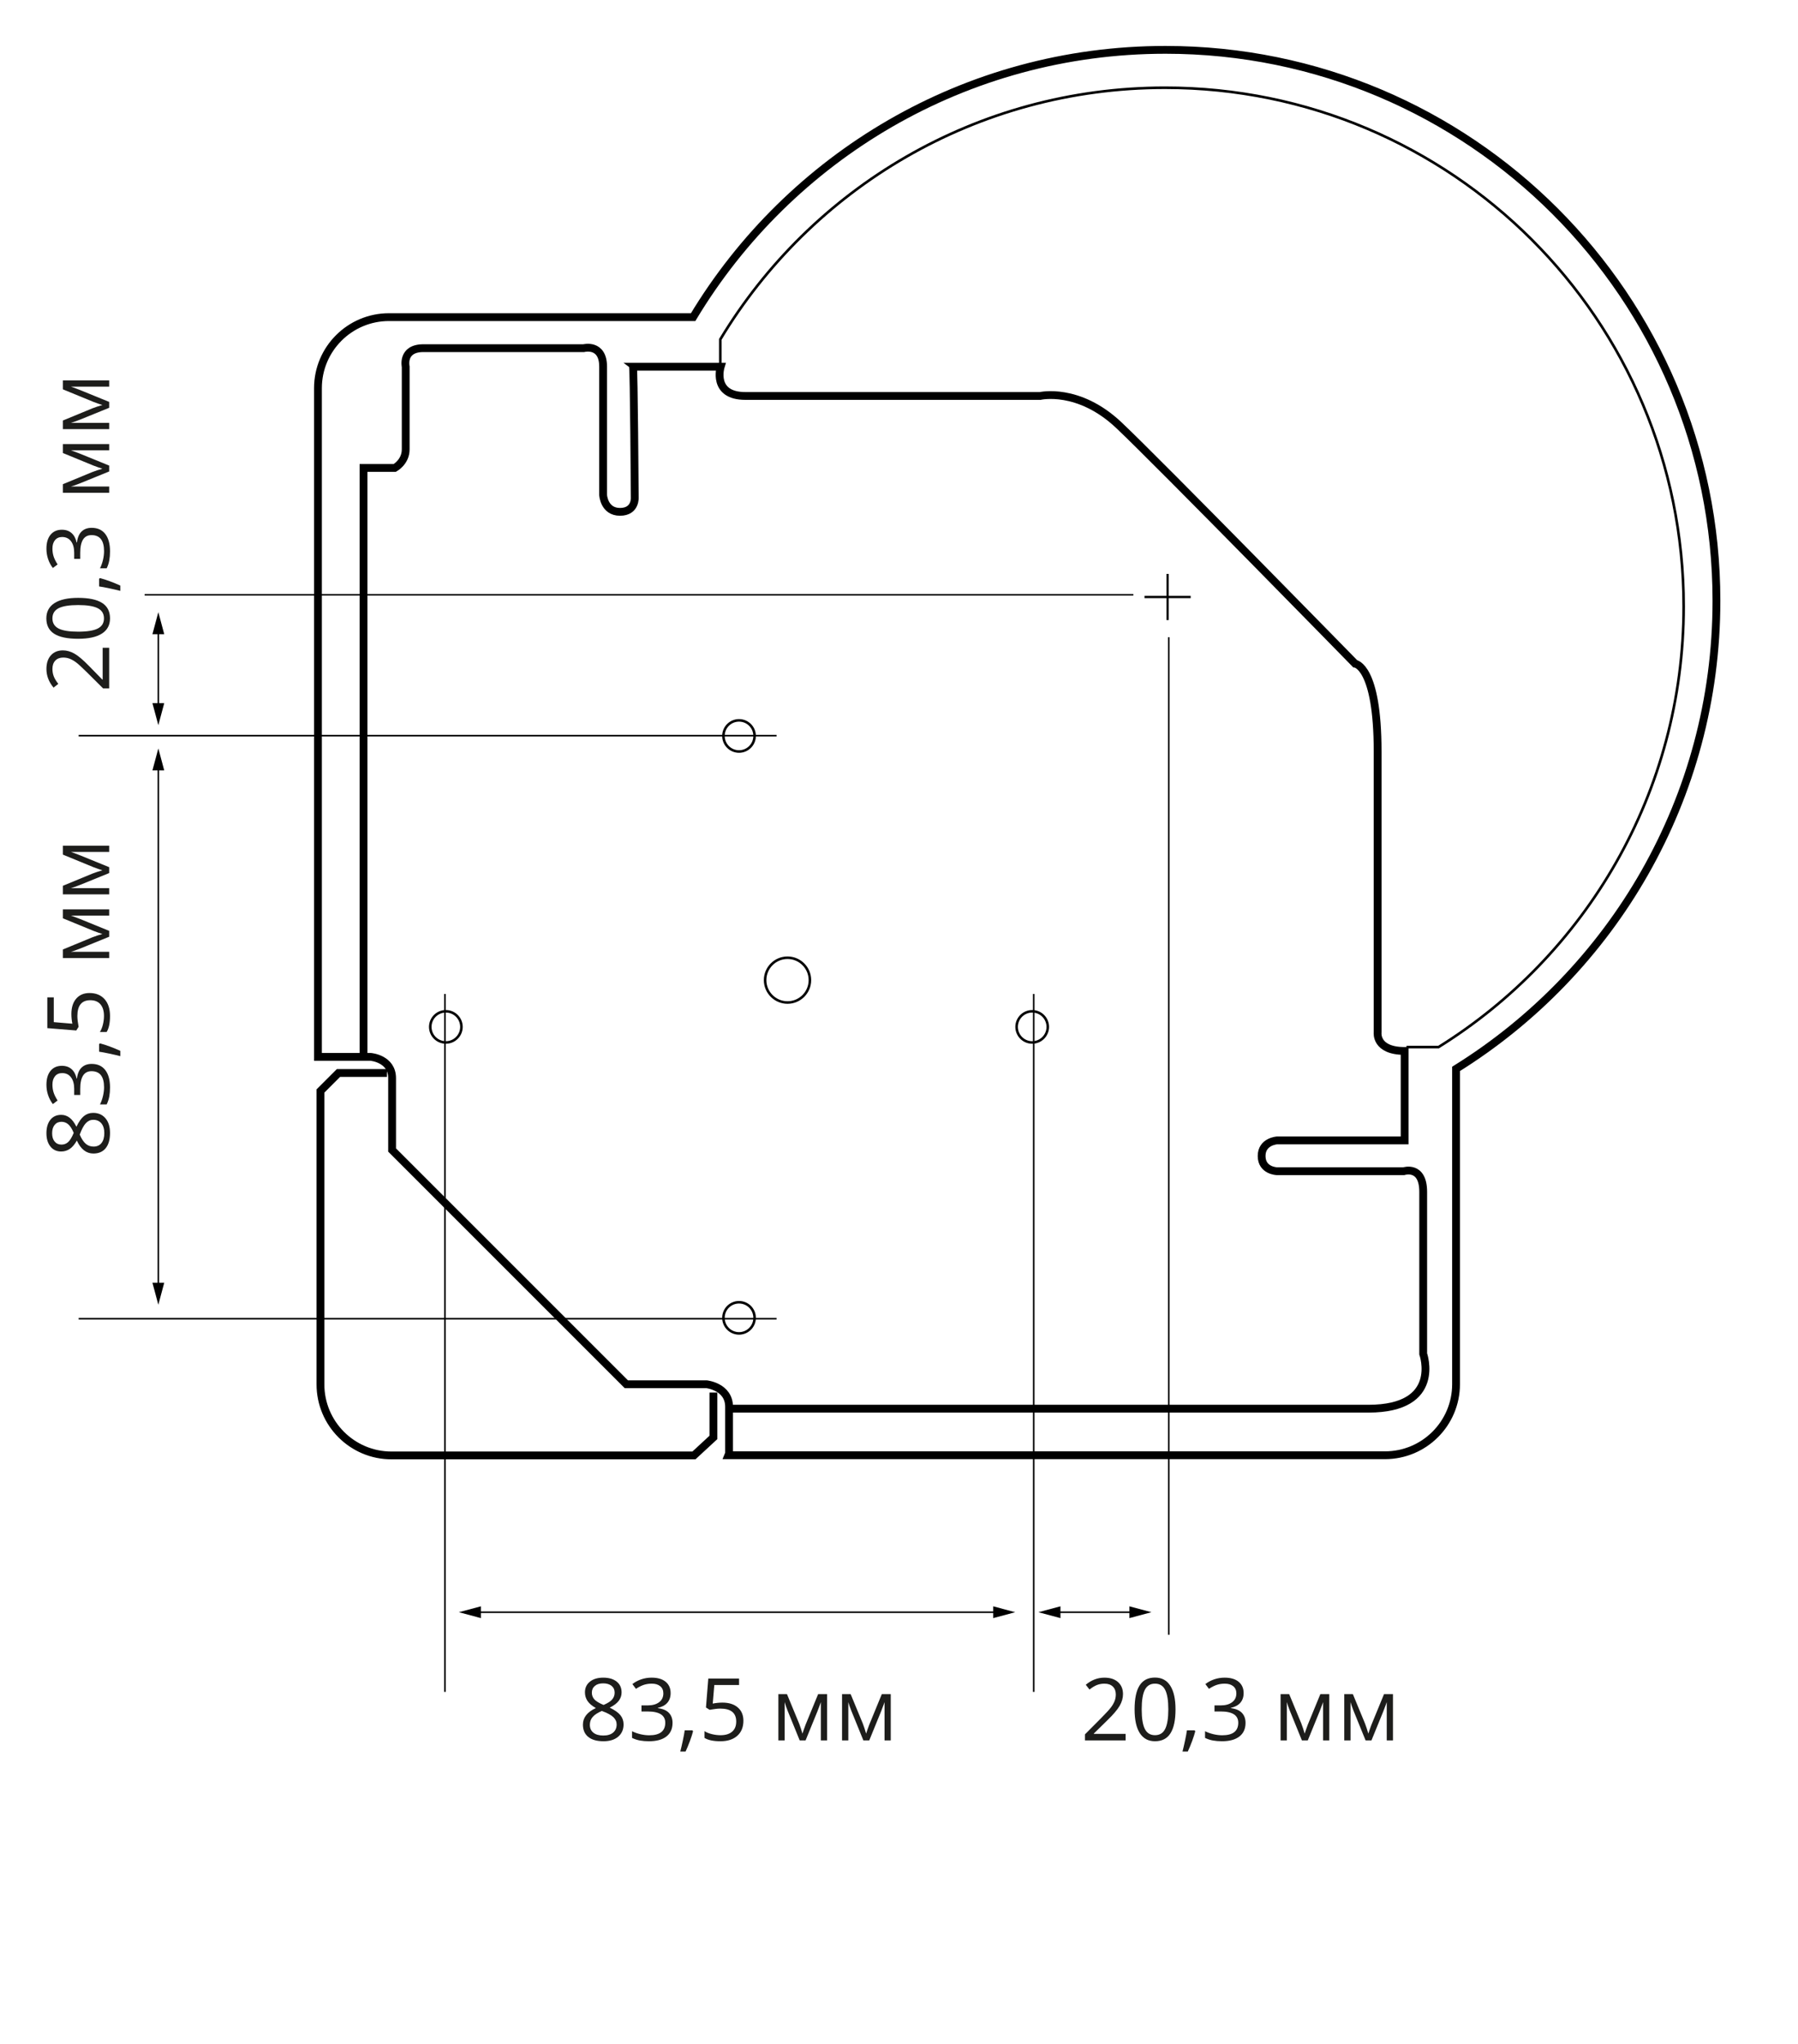 <?xml version="1.0" encoding="utf-8"?>
<!-- Generator: Adobe Illustrator 25.2.3, SVG Export Plug-In . SVG Version: 6.00 Build 0)  -->
<svg version="1.1" id="Слой_2_1_" xmlns="http://www.w3.org/2000/svg" xmlns:xlink="http://www.w3.org/1999/xlink" x="0px"
	 y="0px" width="305.055px" height="346.821px" viewBox="0 0 305.055 346.821"
	 style="enable-background:new 0 0 305.055 346.821;" xml:space="preserve">
<style type="text/css">
	.st0{fill:none;stroke:#000000;stroke-width:0.265;stroke-miterlimit:10;}
	.st1{fill:#1D1D1B;}
	.st2{fill:none;stroke:#000000;stroke-width:1.325;stroke-miterlimit:10;}
	.st3{fill:none;stroke:#000000;stroke-width:0.442;stroke-miterlimit:10;}
	.st4{fill:none;stroke:#000000;stroke-width:0.431;stroke-miterlimit:10;}
	.st5{fill:none;stroke:#000000;stroke-width:0.387;stroke-miterlimit:10;}
</style>
<g>
	<g>
		<line class="st0" x1="169.188" y1="273.53" x2="80.907" y2="273.53"/>
		<g>
			<polygon points="168.505,272.528 172.241,273.53 168.505,274.531 			"/>
		</g>
		<g>
			<polygon points="81.59,272.528 77.854,273.53 81.59,274.531 			"/>
		</g>
	</g>
</g>
<g>
	<g>
		<line class="st0" x1="192.302" y1="273.53" x2="179.238" y2="273.53"/>
		<g>
			<polygon points="191.619,272.528 195.355,273.53 191.619,274.531 			"/>
		</g>
		<g>
			<polygon points="179.921,272.528 176.185,273.53 179.921,274.531 			"/>
		</g>
	</g>
</g>
<g>
	<path class="st1" d="M190.978,295.277h-6.899v-1.026l2.764-2.778
		c0.843-0.852,1.397-1.46,1.666-1.823c0.268-0.364,0.469-0.719,0.603-1.062
		c0.135-0.345,0.201-0.716,0.201-1.113c0-0.56-0.17-1.004-0.51-1.332
		c-0.34-0.327-0.811-0.491-1.414-0.491c-0.436,0-0.849,0.071-1.238,0.215
		c-0.391,0.144-0.824,0.405-1.303,0.783l-0.632-0.812
		c0.967-0.804,2.02-1.206,3.158-1.206c0.986,0,1.759,0.253,2.319,0.758
		c0.56,0.505,0.84,1.183,0.84,2.035c0,0.665-0.187,1.323-0.56,1.974
		c-0.374,0.651-1.072,1.475-2.097,2.47l-2.297,2.247v0.058h5.398V295.277z"/>
	<path class="st1" d="M199.441,290.015c0,1.813-0.286,3.168-0.858,4.062
		c-0.572,0.896-1.446,1.343-2.624,1.343c-1.13,0-1.988-0.458-2.577-1.375
		c-0.589-0.916-0.883-2.26-0.883-4.03c0-1.829,0.284-3.186,0.854-4.071
		c0.569-0.885,1.438-1.328,2.605-1.328c1.139,0,2.004,0.462,2.596,1.386
		C199.146,286.925,199.441,288.263,199.441,290.015z M193.705,290.015
		c0,1.526,0.18,2.638,0.538,3.334c0.359,0.696,0.931,1.045,1.716,1.045
		c0.795,0,1.37-0.354,1.727-1.06c0.356-0.705,0.535-1.812,0.535-3.319
		c0-1.508-0.179-2.612-0.535-3.313s-0.932-1.052-1.727-1.052
		c-0.785,0-1.356,0.346-1.716,1.037C193.885,287.378,193.705,288.488,193.705,290.015z
		"/>
	<path class="st1" d="M202.687,293.568l0.107,0.165c-0.124,0.479-0.304,1.035-0.538,1.67
		c-0.234,0.634-0.479,1.224-0.732,1.77h-0.897
		c0.129-0.498,0.271-1.113,0.428-1.846c0.155-0.731,0.264-1.318,0.326-1.759
		H202.687z"/>
	<path class="st1" d="M210.999,287.25c0,0.67-0.188,1.219-0.563,1.645
		c-0.375,0.426-0.908,0.71-1.597,0.854v0.057
		c0.842,0.105,1.467,0.374,1.873,0.805c0.407,0.431,0.61,0.995,0.61,1.694
		c0,1-0.347,1.77-1.041,2.308c-0.693,0.538-1.68,0.808-2.957,0.808
		c-0.556,0-1.064-0.042-1.526-0.126c-0.462-0.083-0.91-0.23-1.346-0.441v-1.134
		c0.455,0.225,0.939,0.396,1.454,0.513c0.514,0.118,1.001,0.176,1.461,0.176
		c1.813,0,2.721-0.71,2.721-2.132c0-1.272-1.001-1.909-3.001-1.909h-1.034v-1.027
		h1.049c0.818,0,1.467-0.18,1.945-0.542c0.479-0.361,0.718-0.862,0.718-1.504
		c0-0.512-0.176-0.914-0.527-1.206c-0.353-0.292-0.829-0.438-1.433-0.438
		c-0.459,0-0.893,0.062-1.3,0.187c-0.406,0.125-0.871,0.354-1.393,0.689l-0.603-0.805
		c0.431-0.339,0.927-0.606,1.489-0.8c0.562-0.194,1.155-0.291,1.777-0.291
		c1.02,0,1.812,0.233,2.376,0.7S210.999,286.437,210.999,287.25z"/>
	<path class="st1" d="M221.352,294.128l0.223-0.668l0.309-0.847l2.132-5.19h1.515v7.854
		h-1.055v-6.497l-0.145,0.416l-0.416,1.099l-2.031,4.982h-0.998l-2.032-4.996
		c-0.253-0.642-0.428-1.142-0.523-1.501v6.497h-1.062v-7.854h1.457l2.061,4.989
		C220.99,292.939,221.179,293.511,221.352,294.128z"/>
	<path class="st1" d="M232.156,294.128l0.223-0.668l0.309-0.847l2.132-5.19h1.515v7.854
		h-1.055v-6.497l-0.145,0.416l-0.416,1.099l-2.031,4.982h-0.998l-2.032-4.996
		c-0.253-0.642-0.428-1.142-0.523-1.501v6.497h-1.062v-7.854h1.457l2.061,4.989
		C231.795,292.939,231.983,293.511,232.156,294.128z"/>
</g>
<g>
	<path class="st1" d="M18.522,109.898v6.899h-1.026l-2.778-2.764
		c-0.852-0.843-1.46-1.397-1.823-1.666c-0.364-0.268-0.719-0.469-1.062-0.603
		c-0.345-0.135-0.716-0.201-1.113-0.201c-0.56,0-1.004,0.17-1.332,0.51
		c-0.327,0.34-0.491,0.811-0.491,1.414c0,0.436,0.071,0.849,0.215,1.238
		c0.144,0.391,0.405,0.824,0.783,1.303l-0.812,0.632
		c-0.804-0.967-1.206-2.02-1.206-3.158c0-0.986,0.253-1.759,0.758-2.319
		c0.505-0.56,1.183-0.84,2.035-0.84c0.665,0,1.323,0.187,1.974,0.56
		c0.651,0.374,1.475,1.072,2.47,2.097l2.247,2.297h0.058v-5.398H18.522z"/>
	<path class="st1" d="M13.261,101.434c1.813,0,3.168,0.286,4.062,0.858
		c0.896,0.572,1.343,1.446,1.343,2.624c0,1.13-0.458,1.988-1.375,2.577
		c-0.916,0.589-2.26,0.883-4.03,0.883c-1.829,0-3.186-0.284-4.071-0.854
		c-0.885-0.569-1.328-1.438-1.328-2.605c0-1.139,0.462-2.004,1.386-2.596
		C10.171,101.73,11.509,101.434,13.261,101.434z M13.261,107.17
		c1.526,0,2.638-0.18,3.334-0.538c0.696-0.359,1.045-0.931,1.045-1.716
		c0-0.795-0.354-1.37-1.06-1.727c-0.705-0.356-1.812-0.535-3.319-0.535
		c-1.508,0-2.612,0.179-3.313,0.535s-1.052,0.932-1.052,1.727
		c0,0.785,0.346,1.356,1.037,1.716C10.624,106.991,11.733,107.17,13.261,107.17z"/>
	<path class="st1" d="M16.813,98.189l0.165-0.107c0.479,0.124,1.035,0.304,1.67,0.538
		c0.634,0.234,1.224,0.479,1.77,0.732v0.897
		c-0.498-0.129-1.113-0.271-1.846-0.428c-0.731-0.155-1.318-0.264-1.759-0.326
		V98.189z"/>
	<path class="st1" d="M10.496,89.876c0.67,0,1.219,0.188,1.645,0.563
		c0.426,0.375,0.71,0.908,0.854,1.597h0.057c0.105-0.842,0.374-1.467,0.805-1.873
		c0.431-0.407,0.995-0.61,1.694-0.61c1,0,1.77,0.347,2.308,1.041
		c0.538,0.693,0.808,1.68,0.808,2.957c0,0.556-0.042,1.064-0.126,1.526
		c-0.083,0.462-0.23,0.91-0.441,1.346h-1.134
		c0.225-0.455,0.396-0.939,0.513-1.454c0.118-0.514,0.176-1.001,0.176-1.461
		c0-1.813-0.71-2.721-2.132-2.721c-1.272,0-1.909,1.001-1.909,3.001v1.034h-1.027
		v-1.049c0-0.818-0.18-1.467-0.542-1.945c-0.361-0.479-0.862-0.718-1.504-0.718
		c-0.512,0-0.914,0.176-1.206,0.527c-0.292,0.353-0.438,0.829-0.438,1.433
		c0,0.459,0.062,0.893,0.187,1.3c0.125,0.406,0.354,0.871,0.689,1.393l-0.805,0.603
		c-0.339-0.431-0.606-0.927-0.8-1.489c-0.194-0.562-0.291-1.155-0.291-1.777
		c0-1.02,0.233-1.812,0.7-2.376S9.683,89.876,10.496,89.876z"/>
	<path class="st1" d="M17.374,79.524l-0.668-0.223l-0.847-0.309l-5.19-2.132v-1.515h7.854
		v1.055h-6.497l0.416,0.145l1.099,0.416l4.982,2.031v0.998l-4.996,2.032
		c-0.642,0.253-1.142,0.428-1.501,0.523h6.497v1.062h-7.854v-1.457l4.989-2.061
		C16.185,79.885,16.757,79.697,17.374,79.524z"/>
	<path class="st1" d="M17.374,68.719l-0.668-0.223L15.859,68.188l-5.19-2.132v-1.515h7.854
		v1.055h-6.497l0.416,0.145l1.099,0.416l4.982,2.031v0.998l-4.996,2.032
		c-0.642,0.253-1.142,0.428-1.501,0.523h6.497v1.062h-7.854v-1.457l4.989-2.061
		C16.185,69.08,16.757,68.892,17.374,68.719z"/>
</g>
<g>
	<path class="st1" d="M7.876,192.262c0-0.957,0.223-1.716,0.668-2.276
		c0.444-0.56,1.06-0.84,1.845-0.84c0.517,0,0.988,0.161,1.414,0.481
		s0.813,0.833,1.163,1.536c0.407-0.852,0.834-1.457,1.281-1.816
		c0.448-0.358,0.966-0.538,1.555-0.538c0.871,0,1.566,0.304,2.085,0.911
		c0.52,0.608,0.779,1.441,0.779,2.499c0,1.12-0.245,1.981-0.735,2.584
		c-0.491,0.604-1.187,0.904-2.086,0.904c-1.201,0-2.137-0.731-2.807-2.196
		c-0.374,0.66-0.776,1.134-1.21,1.422c-0.434,0.287-0.918,0.431-1.454,0.431
		c-0.761,0-1.367-0.281-1.819-0.844S7.876,193.204,7.876,192.262z M8.845,192.277
		c0,0.598,0.144,1.066,0.432,1.406c0.287,0.34,0.67,0.51,1.148,0.51
		c0.44,0,0.818-0.141,1.134-0.423c0.316-0.282,0.632-0.805,0.948-1.565
		c-0.287-0.685-0.597-1.169-0.927-1.454c-0.33-0.284-0.715-0.427-1.155-0.427
		c-0.483,0-0.867,0.174-1.152,0.521S8.845,191.668,8.845,192.277z M15.873,194.531
		c0.574,0,1.022-0.2,1.343-0.6s0.481-0.961,0.481-1.684
		c0-0.713-0.168-1.269-0.503-1.665c-0.335-0.397-0.794-0.597-1.378-0.597
		c-0.465,0-0.877,0.188-1.239,0.561c-0.361,0.373-0.711,1.024-1.051,1.952
		c0.306,0.714,0.645,1.23,1.016,1.551
		C14.913,194.37,15.356,194.531,15.873,194.531z"/>
	<path class="st1" d="M10.496,180.827c0.67,0,1.219,0.188,1.645,0.563
		c0.426,0.375,0.71,0.908,0.854,1.597h0.057c0.105-0.842,0.374-1.467,0.805-1.873
		c0.431-0.407,0.995-0.61,1.694-0.61c1,0,1.77,0.347,2.308,1.041
		c0.538,0.693,0.808,1.68,0.808,2.957c0,0.556-0.042,1.064-0.126,1.526
		c-0.083,0.462-0.23,0.91-0.441,1.346h-1.134
		c0.225-0.455,0.396-0.939,0.513-1.454c0.118-0.514,0.176-1.001,0.176-1.461
		c0-1.813-0.71-2.721-2.132-2.721c-1.272,0-1.909,1.001-1.909,3.001v1.034h-1.027
		v-1.049c0-0.818-0.18-1.467-0.542-1.945c-0.361-0.479-0.862-0.718-1.504-0.718
		c-0.512,0-0.914,0.176-1.206,0.527c-0.292,0.353-0.438,0.829-0.438,1.433
		c0,0.459,0.062,0.893,0.187,1.3c0.125,0.406,0.354,0.871,0.689,1.393l-0.805,0.603
		c-0.339-0.431-0.606-0.927-0.8-1.489c-0.194-0.562-0.291-1.155-0.291-1.777
		c0-1.02,0.233-1.812,0.7-2.376S9.683,180.827,10.496,180.827z"/>
	<path class="st1" d="M16.813,177.128l0.165-0.107c0.479,0.124,1.035,0.304,1.67,0.538
		c0.634,0.234,1.224,0.479,1.77,0.732v0.897
		c-0.498-0.129-1.113-0.271-1.846-0.428c-0.731-0.155-1.318-0.264-1.759-0.326
		V177.128z"/>
	<path class="st1" d="M12.111,172.038c0-1.105,0.274-1.975,0.822-2.609
		c0.548-0.634,1.298-0.951,2.251-0.951c1.086,0,1.938,0.346,2.556,1.037
		c0.617,0.692,0.926,1.646,0.926,2.861c0,1.182-0.189,2.084-0.567,2.706h-1.148
		c0.216-0.335,0.384-0.751,0.506-1.249c0.122-0.497,0.184-0.988,0.184-1.472
		c0-0.842-0.199-1.497-0.596-1.963c-0.397-0.467-0.972-0.7-1.724-0.7
		c-1.464,0-2.196,0.897-2.196,2.692c0,0.454,0.069,1.062,0.208,1.823L12.938,174.831
		l-4.911-0.395v-5.22H9.125v4.2l3.151,0.266
		C12.167,173.132,12.111,172.584,12.111,172.038z"/>
	<path class="st1" d="M17.374,158.463l-0.668-0.223l-0.847-0.309l-5.19-2.132v-1.515
		h7.854v1.055h-6.497l0.416,0.145l1.099,0.416l4.982,2.031v0.998l-4.996,2.032
		c-0.642,0.253-1.142,0.428-1.501,0.523h6.497v1.062h-7.854v-1.457l4.989-2.061
		C16.185,158.825,16.757,158.636,17.374,158.463z"/>
	<path class="st1" d="M17.374,147.659l-0.668-0.223l-0.847-0.309l-5.19-2.132v-1.515
		h7.854v1.055h-6.497l0.416,0.145l1.099,0.416l4.982,2.031v0.998l-4.996,2.032
		c-0.642,0.253-1.142,0.428-1.501,0.523h6.497v1.062h-7.854v-1.457l4.989-2.061
		C16.185,148.02,16.757,147.831,17.374,147.659z"/>
</g>
<g>
	<path class="st1" d="M102.346,284.631c0.957,0,1.716,0.223,2.276,0.668
		c0.56,0.444,0.84,1.06,0.84,1.845c0,0.517-0.161,0.988-0.481,1.414
		s-0.833,0.813-1.536,1.163c0.852,0.407,1.457,0.834,1.816,1.281
		c0.358,0.448,0.538,0.966,0.538,1.555c0,0.871-0.304,1.566-0.911,2.085
		c-0.608,0.52-1.441,0.779-2.499,0.779c-1.12,0-1.981-0.245-2.584-0.735
		c-0.604-0.491-0.904-1.187-0.904-2.086c0-1.201,0.731-2.137,2.196-2.807
		c-0.66-0.374-1.134-0.776-1.422-1.21c-0.287-0.434-0.431-0.918-0.431-1.454
		c0-0.761,0.281-1.367,0.844-1.819S101.403,284.631,102.346,284.631z M100.077,292.628
		c0,0.574,0.2,1.022,0.6,1.343s0.961,0.481,1.684,0.481
		c0.713,0,1.269-0.168,1.665-0.503c0.397-0.335,0.597-0.794,0.597-1.378
		c0-0.465-0.188-0.877-0.561-1.239c-0.373-0.361-1.024-0.711-1.952-1.051
		c-0.714,0.306-1.23,0.645-1.551,1.016
		C100.237,291.668,100.077,292.112,100.077,292.628z M102.331,285.6
		c-0.598,0-1.066,0.144-1.406,0.432c-0.34,0.287-0.51,0.67-0.51,1.148
		c0,0.44,0.141,0.818,0.423,1.134c0.282,0.316,0.805,0.632,1.565,0.948
		c0.685-0.287,1.169-0.597,1.454-0.927c0.284-0.33,0.427-0.715,0.427-1.155
		c0-0.483-0.174-0.867-0.521-1.152S102.939,285.6,102.331,285.6z"/>
	<path class="st1" d="M113.781,287.251c0,0.67-0.188,1.219-0.563,1.645
		c-0.375,0.426-0.908,0.71-1.597,0.854v0.057
		c0.842,0.105,1.467,0.374,1.873,0.805c0.407,0.431,0.61,0.995,0.61,1.694
		c0,1-0.347,1.77-1.041,2.308c-0.693,0.538-1.68,0.808-2.957,0.808
		c-0.556,0-1.064-0.042-1.526-0.126c-0.462-0.083-0.91-0.23-1.346-0.441v-1.134
		c0.455,0.225,0.939,0.396,1.454,0.513c0.514,0.118,1.001,0.176,1.461,0.176
		c1.813,0,2.721-0.71,2.721-2.132c0-1.272-1.001-1.909-3.001-1.909h-1.034V289.34
		h1.049c0.818,0,1.467-0.18,1.945-0.542c0.479-0.361,0.718-0.862,0.718-1.504
		c0-0.512-0.176-0.914-0.527-1.206c-0.353-0.292-0.829-0.438-1.433-0.438
		c-0.459,0-0.893,0.062-1.3,0.187c-0.406,0.125-0.871,0.354-1.393,0.689l-0.603-0.805
		c0.431-0.339,0.927-0.606,1.489-0.8c0.562-0.194,1.155-0.291,1.777-0.291
		c1.02,0,1.812,0.233,2.376,0.7S113.781,286.438,113.781,287.251z"/>
	<path class="st1" d="M117.479,293.569l0.107,0.165c-0.124,0.479-0.304,1.035-0.538,1.67
		c-0.234,0.634-0.479,1.224-0.732,1.77h-0.897
		c0.129-0.498,0.271-1.113,0.428-1.846c0.155-0.731,0.264-1.318,0.326-1.759
		H117.479z"/>
	<path class="st1" d="M122.569,288.867c1.105,0,1.975,0.274,2.609,0.822
		c0.634,0.548,0.951,1.298,0.951,2.251c0,1.086-0.346,1.938-1.037,2.556
		c-0.692,0.617-1.646,0.926-2.861,0.926c-1.182,0-2.084-0.189-2.706-0.567v-1.148
		c0.335,0.216,0.751,0.384,1.249,0.506c0.497,0.122,0.988,0.184,1.472,0.184
		c0.842,0,1.497-0.199,1.963-0.596c0.467-0.397,0.7-0.972,0.7-1.724
		c0-1.464-0.897-2.196-2.692-2.196c-0.454,0-1.062,0.069-1.823,0.208l-0.617-0.395
		l0.395-4.911h5.22v1.099h-4.2l-0.266,3.151
		C121.476,288.922,122.023,288.867,122.569,288.867z"/>
	<path class="st1" d="M136.145,294.129l0.223-0.668l0.309-0.847l2.132-5.19h1.515v7.854
		h-1.055v-6.497l-0.145,0.416l-0.416,1.099l-2.031,4.982h-0.998l-2.032-4.996
		c-0.253-0.642-0.428-1.142-0.523-1.501v6.497h-1.062v-7.854h1.457l2.061,4.989
		C135.783,292.94,135.972,293.512,136.145,294.129z"/>
	<path class="st1" d="M146.949,294.129l0.223-0.668l0.309-0.847l2.132-5.19h1.515v7.854
		h-1.055v-6.497l-0.145,0.416l-0.416,1.099l-2.031,4.982h-0.998l-2.032-4.996
		c-0.253-0.642-0.428-1.142-0.523-1.501v6.497h-1.062v-7.854h1.457l2.061,4.989
		C146.588,292.94,146.776,293.512,146.949,294.129z"/>
</g>
<line class="st0" x1="198.304" y1="108.113" x2="198.304" y2="277.352"/>
<line class="st0" x1="175.386" y1="168.639" x2="175.386" y2="287.048"/>
<line class="st0" x1="75.488" y1="168.639" x2="75.488" y2="287.048"/>
<g>
	<g>
		<line class="st0" x1="26.864" y1="130.03" x2="26.864" y2="218.311"/>
		<g>
			<polygon points="25.862,130.713 26.864,126.977 27.865,130.713 			"/>
		</g>
		<g>
			<polygon points="25.862,217.628 26.864,221.364 27.865,217.628 			"/>
		</g>
	</g>
</g>
<g>
	<g>
		<line class="st0" x1="26.864" y1="106.916" x2="26.864" y2="119.98"/>
		<g>
			<polygon points="25.862,107.599 26.864,103.863 27.865,107.599 			"/>
		</g>
		<g>
			<polygon points="25.862,119.297 26.864,123.033 27.865,119.297 			"/>
		</g>
	</g>
</g>
<line class="st0" x1="192.28" y1="100.914" x2="24.548" y2="100.914"/>
<line class="st0" x1="131.754" y1="124.811" x2="13.345" y2="124.811"/>
<line class="st0" x1="131.754" y1="223.73" x2="13.345" y2="223.73"/>
<path class="st2" d="M121.04,236.268v7.607l-3.305,3.055H66.427
	c-6.659,0-12.058-5.398-12.058-12.058v-49.771l3.055-3.055h8.223"/>
<path class="st2" d="M123.576,246.898h111.405c6.659,0,12.058-5.398,12.058-12.058v-53.493
	c26.517-16.496,44.179-45.886,44.179-79.414c0-51.626-41.851-93.477-93.477-93.477
	c-34.021,0-63.789,18.179-80.141,45.348H66.003c-6.659,0-12.058,5.399-12.058,12.058
	v113.453l0.585-0h8.387c0,0,3.608,0.293,3.608,3.608c0,5.169,0,12.19,0,12.19
	l39.74,39.74h13.604c0,0,3.828,0.39,3.828,3.828c0,3.438,0,7.924,0,7.924
	L123.576,246.898z"/>
<path class="st3" d="M122.21,62.093v-4.517c15.394-25.577,43.419-42.691,75.446-42.691
	c48.602,0,88.001,39.399,88.001,88.001c0,31.564-16.628,59.232-41.591,74.762h-5.437"/>
<path class="st2" d="M61.675,179.023V79.395h5.296c0,0,1.861-1.002,1.861-3.149
	s0-14.028,0-14.028s-0.716-3.149,3.006-3.149s27.197,0,27.197,0
	s3.292-0.859,3.292,3.149s0,21.758,0,21.758s0.143,2.863,2.863,2.863
	s2.505-2.505,2.505-2.505s-0.143-21.949-0.31-22.116h14.887
	c0,0-1.527,4.962,4.199,4.962s50.005,0,50.005,0s6.489-1.527,13.36,4.962
	s40.08,40.462,40.08,40.462s3.817,0.382,3.817,14.887s0,45.042,0,45.042v2.624
	c0,0-0.429,3.149,4.581,3.149v15.173h-21.615c0,0-2.648,0.143-2.648,2.648
	c0,2.505,2.577,2.577,2.577,2.577h21.543c0,0,3.292-1.074,3.292,3.507
	s0,27.483,0,27.483s3.292,9.304-9.304,9.304s-107.997,0-107.997,0"/>
<g>
	<g>
		<circle class="st4" cx="125.385" cy="124.86" r="2.644"/>
		<circle class="st4" cx="125.385" cy="223.583" r="2.644"/>
	</g>
	<g>
		<circle class="st4" cx="75.645" cy="174.222" r="2.644"/>
		<circle class="st4" cx="175.126" cy="174.222" r="2.644"/>
	</g>
</g>
<circle class="st4" cx="133.612" cy="166.289" r="3.8"/>
<g>
	<line class="st5" x1="198.099" y1="97.369" x2="198.099" y2="105.204"/>
	<line class="st5" x1="202.016" y1="101.286" x2="194.181" y2="101.286"/>
</g>
</svg>
